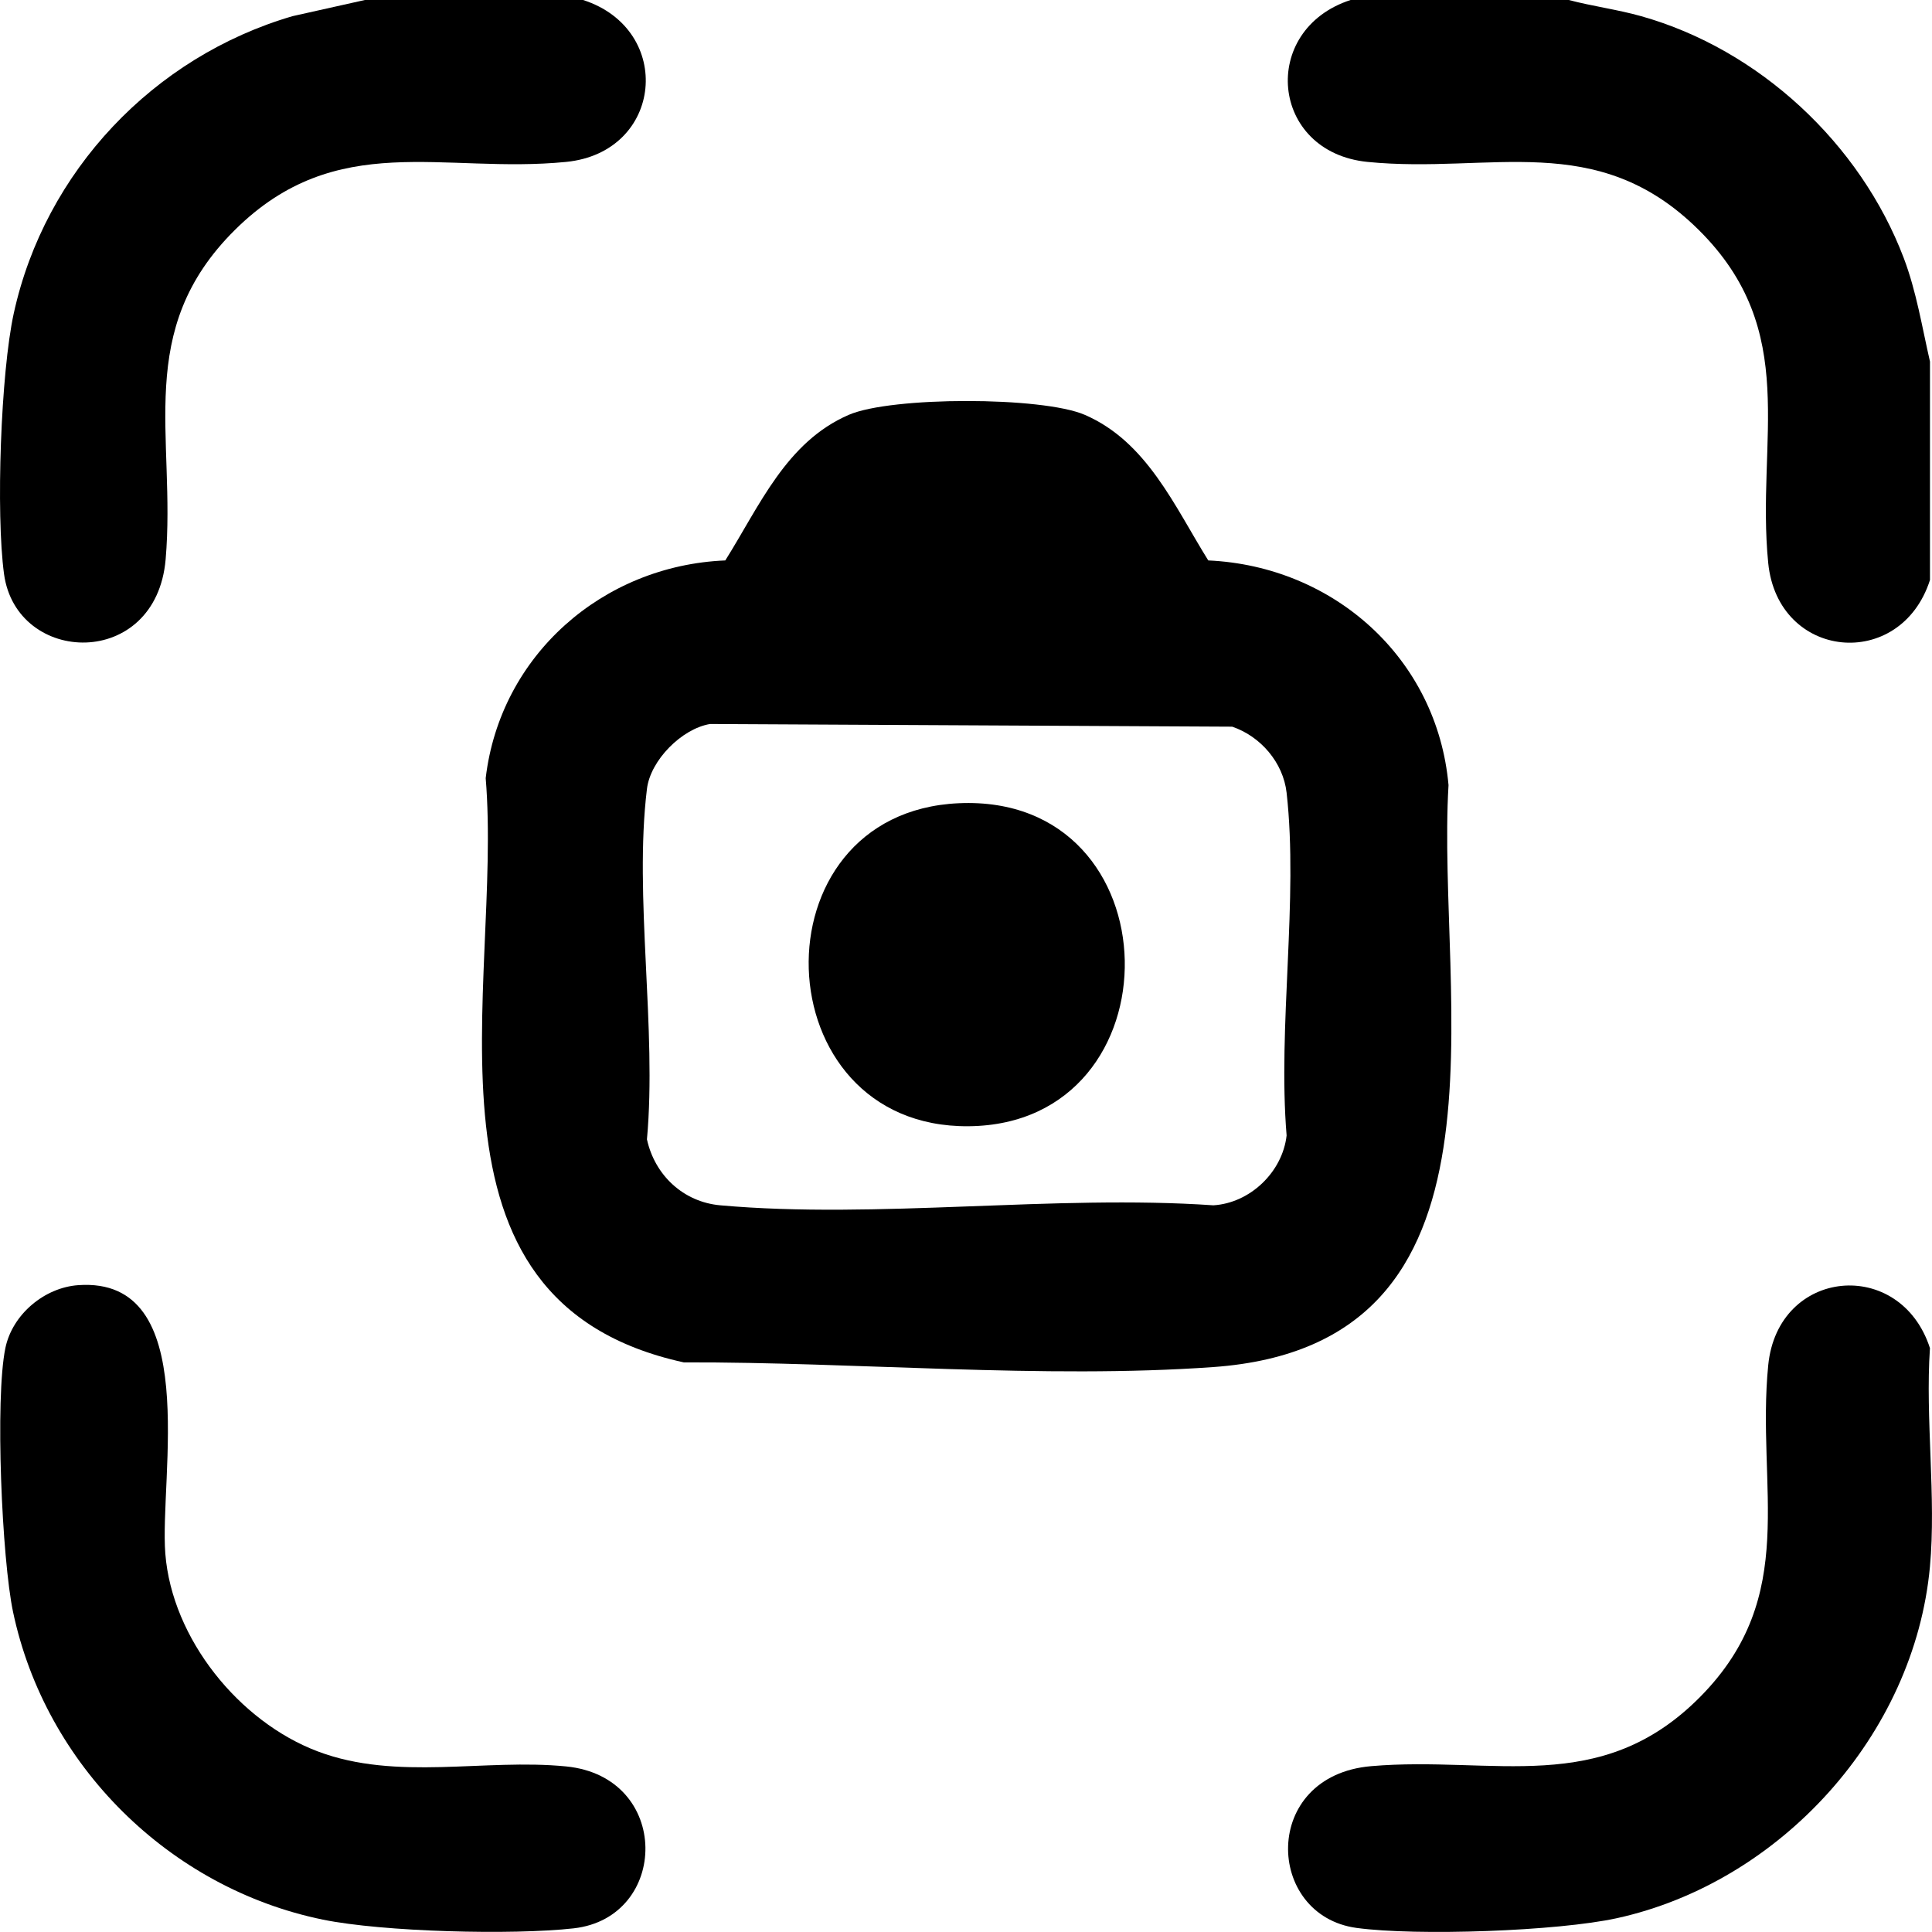 <?xml version="1.0" encoding="UTF-8"?>
<svg id="Livello_1" data-name="Livello 1" xmlns="http://www.w3.org/2000/svg" viewBox="0 0 374.31 374.31">
  <path d="M112.97,0c17.71,5.72,15.57,29.5-3.29,31.37-23.86,2.36-44.39-6.39-64.13,13.14s-11.41,40.02-13.46,63.87c-1.85,21.43-28.89,20.56-31.31,2.83-1.59-11.68-.64-38.97,1.89-50.52C8.7,33.18,29.77,10.99,56.68,3.13l14.01-3.13h42.28Z"/>
  <path d="M373.91,261.22c-.92,13.64,1.24,28.88,0,42.32-3.01,32.62-28.98,61.13-60.63,68.09-11.53,2.53-38.79,3.48-50.46,1.89-17.71-2.41-18.59-29.49,2.83-31.34,23.76-2.05,44.47,6.1,63.8-13.48s10.78-40.39,13.13-64.2c1.86-18.87,25.62-21.02,31.34-3.29Z"/>
  <path d="M303.94,0c4.63,1.22,9.38,1.83,14.01,3.13,22.85,6.43,42.45,24.66,50.88,46.84,2.47,6.51,3.54,13.34,5.09,20.08v42.32c-5.71,17.77-29.47,15.51-31.34-3.29-2.38-23.97,6.41-44.87-13.5-64.57-19.75-19.55-40.28-10.77-64.13-13.14-18.89-1.88-21.01-25.6-3.29-31.37h42.28Z"/>
  <path d="M234.1,108.58c24.31,1.11,44.34,18.96,46.54,43.53-2.47,41.33,15.04,108.44-45.59,112.75-32.91,2.34-69.47-1.01-102.58-.91-54.36-11.88-35.02-72.78-38.37-113.19,2.81-23.81,22.67-41.2,46.42-42.18,6.64-10.56,11.79-22.96,23.93-28.21,8.26-3.57,37.44-3.57,45.71,0,12.05,5.21,17.39,17.71,23.93,28.21ZM137.56,140.27c-5.45.91-11.54,6.99-12.22,12.58-2.54,20.76,1.95,46.59,0,67.89,1.53,6.96,7.06,12.14,14.2,12.78,30.38,2.72,64.74-2.12,95.54,0,7.11-.43,13.39-6.44,14.19-13.53-1.74-21.04,2.32-45.82,0-66.4-.66-5.87-5.06-10.94-10.54-12.8l-101.18-.52Z"/>
  <path d="M15.16,248.99c24.1-1.7,15.7,37.22,16.87,52.03,1.3,16.47,14.3,32.55,29.53,38.3,15.34,5.79,32.29,1.34,48.12,2.91,20.47,2.03,20.01,29.28,1.47,31.37-11.86,1.34-36.99.69-48.61-1.69-29.71-6.1-53.73-29.87-60.01-59.6-2.16-10.25-3.52-41.26-1.49-51.13,1.35-6.54,7.58-11.73,14.12-12.19Z"/>
  <path d="M185.73,155.62c42.21-1.92,42.97,62.23,1.92,62.58-39.98.34-41.94-60.76-1.92-62.58Z"/>
</svg>